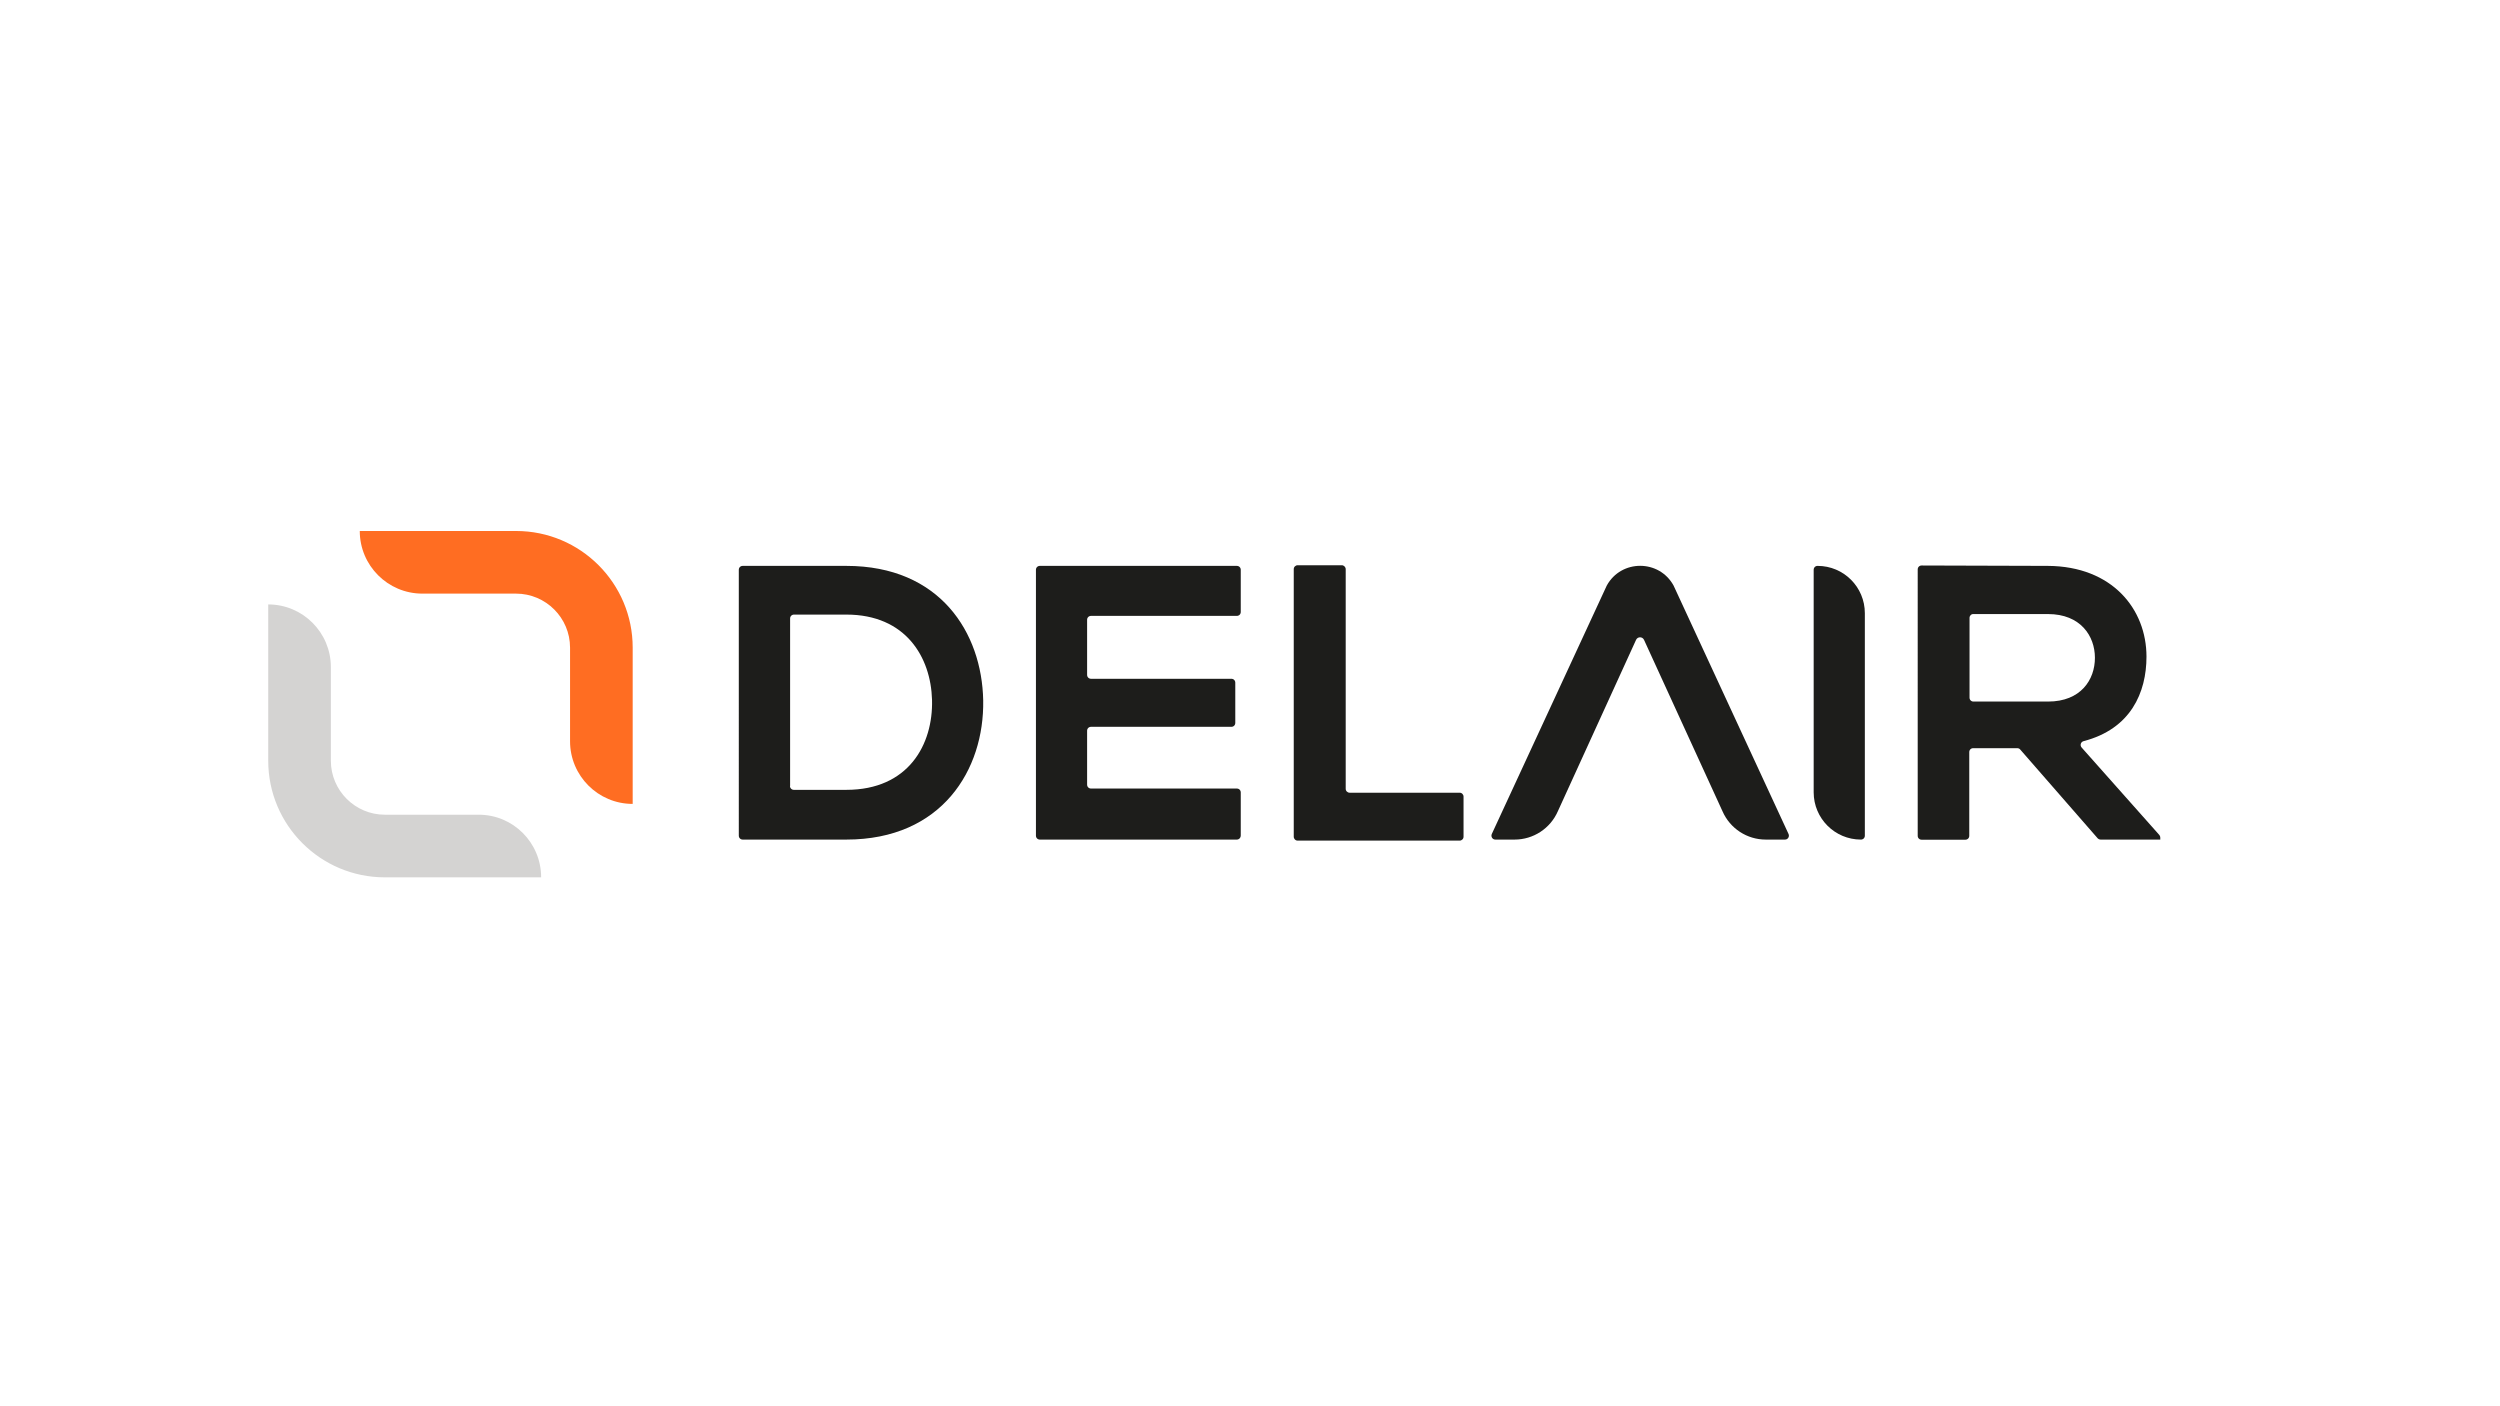 <?xml version="1.0" encoding="utf-8"?>
<!-- Generator: Adobe Illustrator 22.0.1, SVG Export Plug-In . SVG Version: 6.00 Build 0)  -->
<svg version="1.1" id="Layer_1" xmlns="http://www.w3.org/2000/svg" xmlns:xlink="http://www.w3.org/1999/xlink" x="0px" y="0px"
	 viewBox="0 0 1920 1080" style="enable-background:new 0 0 1920 1080;" xml:space="preserve">
<style type="text/css">
	.st0{fill:#D4D3D2;}
	.st1{fill:#FF6D22;}
	.st2{fill:#1D1D1B;}
</style>
<g>
	<g>
		<path class="st0" d="M415.6,673.8h-120c-49.5,0-89.6-40.1-89.6-89.6v-120h0c26.6,0,48.1,21.6,48.1,48.1v71.9
			c0,22.9,18.6,41.5,41.5,41.5h71.9C394.1,625.6,415.6,647.2,415.6,673.8L415.6,673.8z"/>
	</g>
	<g>
		<path class="st1" d="M485.9,617.4L485.9,617.4c-26.6,0-48.1-21.6-48.1-48.1v-71.9c0-22.9-18.6-41.5-41.5-41.5h-71.9
			c-26.6,0-48.1-21.6-48.1-48.1v0h120c49.5,0,89.6,40.1,89.6,89.6V617.4z"/>
	</g>
	<path class="st2" d="M1392.9,608.5V437.6c0-1.7,1.3-3,3-3l0,0c20.1,0,36.3,16.3,36.3,36.3v170.9c0,1.7-1.3,3-3,3h0
		C1409.1,644.8,1392.9,628.5,1392.9,608.5z"/>
	<path class="st2" d="M755.1,537.9C756,591,723.5,644.8,650,644.8h-79.6c-1.7,0-3-1.3-3-3V437.6c0-1.7,1.3-3,3-3H650
		C722,434.6,754.1,485.9,755.1,537.9z M606.7,603.6c0,1.7,1.3,3,3,3H650c47.7,0,66.7-34.8,65.8-69.1c-0.9-32.7-20.1-65.5-65.8-65.5
		h-40.2c-1.7,0-3,1.3-3,3V603.6z"/>
	<path class="st2" d="M949.9,644.8H798.6c-1.7,0-3-1.3-3-3V437.6c0-1.7,1.3-3,3-3h151.3c1.7,0,3,1.3,3,3V470c0,1.7-1.3,3-3,3h-112
		c-1.7,0-3,1.3-3,3v42.3c0,1.7,1.3,3,3,3h107.8c1.7,0,3,1.3,3,3v30.9c0,1.7-1.3,3-3,3H837.9c-1.7,0-3,1.3-3,3v41.4c0,1.7,1.3,3,3,3
		h112c1.7,0,3,1.3,3,3v33C952.9,643.4,951.6,644.8,949.9,644.8z"/>
	<path class="st2" d="M1659.1,644.8h-45.8c-0.9,0-1.7-0.4-2.3-1l-59.5-68.2c-0.6-0.7-1.4-1-2.3-1h-33.8c-1.7,0-3,1.3-3,3v64.3
		c0,1.7-1.3,3-3,3h-33.6c-1.7,0-3-1.3-3-3V437.3c0-1.7,1.3-3,3-3c32.3,0,64.7,0.3,97,0.3c49.5,0.3,75.7,33.3,75.7,69.7
		c0,27.6-12.1,55.5-48.3,64.9c-2.2,0.6-3,3.2-1.5,4.9l59.6,67.1c0.5,0.5,0.8,1.3,0.8,2V644.8z M1512.6,474.5v61.3c0,1.7,1.3,3,3,3
		h57.3c25.2,0,36-16.8,36-33.6s-11.1-33.6-36-33.6h-57.3C1513.9,471.5,1512.6,472.9,1512.6,474.5z"/>
	<path class="st2" d="M1322.9,623.1c5.8,13.2,18.8,21.7,33.2,21.7h14.8c2.2,0,3.6-2.3,2.7-4.3l-88.3-190.8
		c-11.1-20.2-40.2-20.2-51.3,0l-88.3,190.8c-0.9,2,0.5,4.3,2.7,4.3h14.8c14.4,0,27.4-8.5,33.2-21.7l60.1-131.7
		c1.2-2.6,4.9-2.6,6.1,0L1322.9,623.1z"/>
	<path class="st2" d="M1033.5,437.1v168.7c0,1.7,1.4,3,3,3h84.5c1.7,0,3,1.4,3,3v30.8c0,1.7-1.4,3-3,3H996.6c-1.7,0-3-1.4-3-3V437.1
		c0-1.7,1.4-3,3-3h33.9C1032.1,434.1,1033.5,435.5,1033.5,437.1z"/>
</g>
</svg>
